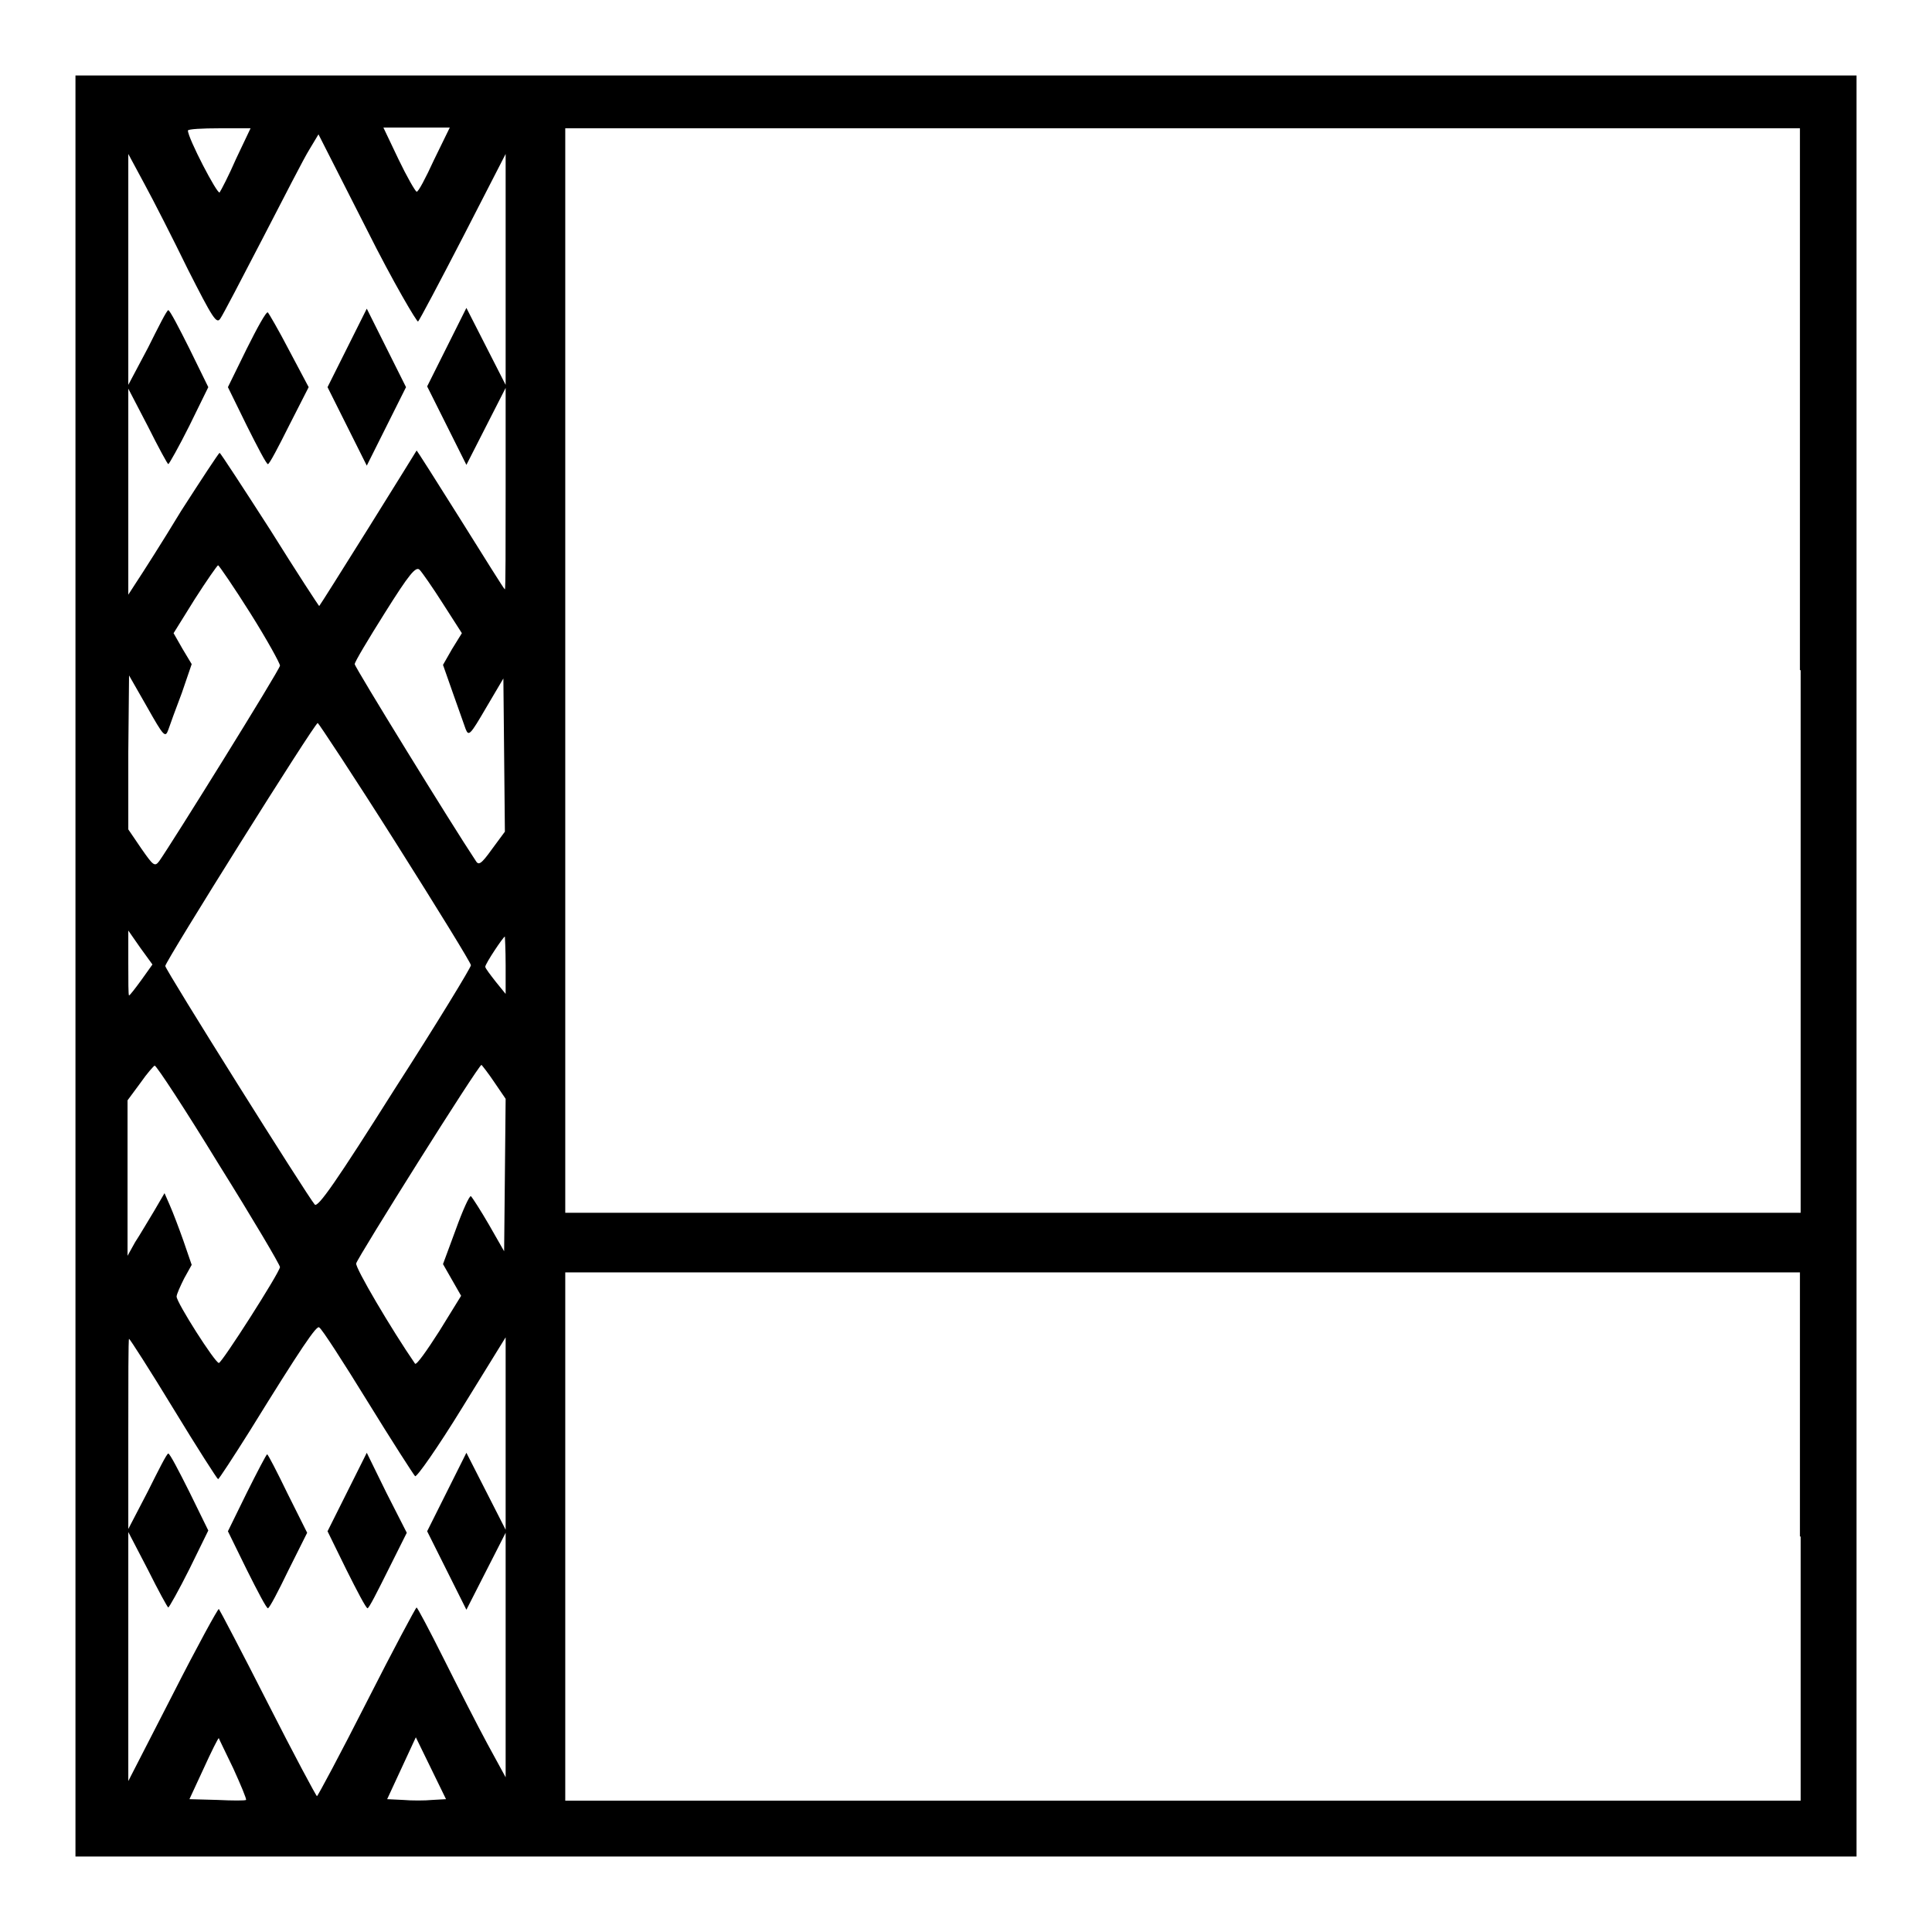 <?xml version="1.0" encoding="utf-8"?>
<!-- Svg Vector Icons : http://www.onlinewebfonts.com/icon -->
<!DOCTYPE svg PUBLIC "-//W3C//DTD SVG 1.1//EN" "http://www.w3.org/Graphics/SVG/1.1/DTD/svg11.dtd">
<svg version="1.1" xmlns="http://www.w3.org/2000/svg" xmlns:xlink="http://www.w3.org/1999/xlink" x="0px" y="0px" viewBox="0 0 256 256" enable-background="new 0 0 256 256" xml:space="preserve">
<g><g><g><path fill="#000000" d="M10,128v118h118h118V128V10H128H10V128z M31.3,21c-1,2.3-2,4.2-2.2,4.5c-0.3,0.3-4.2-7.2-4.2-8.2c0-0.2,1.9-0.3,4.2-0.3h4.1L31.3,21z M57.5,21.2c-1.1,2.4-2.1,4.3-2.3,4.2s-1.3-2-2.4-4.3l-2-4.2h4.4h4.4L57.5,21.2z M238.6,88.8v71.9h-81.8H74.9V88.8V17h81.8h81.8V88.8z M55.4,42.6c0.2-0.2,2.9-5.3,6-11.3L67,20.4l0,15.3V51l-2.6-5.1l-2.6-5.1l-2.6,5.2l-2.6,5.2l2.6,5.2l2.6,5.2l2.6-5.1l2.6-5.1v13.3c0,7.4,0,13.4-0.1,13.4c-0.1,0-2.7-4.2-5.9-9.3c-3.2-5.1-5.8-9.2-5.8-9.1c0,0-2.9,4.7-6.4,10.3c-3.5,5.6-6.4,10.2-6.5,10.3c0,0.1-3-4.5-6.5-10.1c-3.6-5.6-6.6-10.2-6.7-10.2s-2.4,3.5-5.1,7.7c-2.6,4.3-5.3,8.5-5.9,9.4L17,78.8l0-13.7V51.5l2.6,5c1.4,2.8,2.6,5,2.7,5s1.4-2.3,2.8-5.1l2.5-5.1l-2.5-5.1c-1.4-2.8-2.6-5.1-2.8-5.1s-1.3,2.2-2.7,5L17,51V35.7l0-15.3l2.1,3.9c1.2,2.2,3.8,7.3,5.8,11.4c3.3,6.5,3.8,7.3,4.3,6.5c0.3-0.4,2.8-5.2,5.6-10.6c2.8-5.4,5.5-10.7,6.2-11.8l1.2-2l6.4,12.6C52.1,37.4,55.3,42.8,55.4,42.6z M33.2,81.3c2.2,3.5,3.9,6.6,3.9,6.9c0,0.5-14.5,23.8-16,25.9c-0.6,0.8-0.8,0.6-2.4-1.7l-1.7-2.5L17,99.7l0.1-10.2l2.4,4.2c2.2,3.9,2.4,4.1,2.8,3c0.2-0.6,1-2.8,1.8-4.9l1.3-3.8l-1.2-2l-1.2-2.1l2.8-4.5c1.6-2.5,3-4.5,3.1-4.5S31,77.8,33.2,81.3z M58.7,80l2.5,3.9L59.9,86l-1.2,2.1l1.3,3.7c0.7,2,1.5,4.2,1.7,4.8c0.4,1,0.6,0.8,2.7-2.8l2.3-3.9l0.1,10.1l0.1,10.2l-1.7,2.3c-1.5,2.1-1.8,2.2-2.2,1.5c-3-4.5-16-25.6-16-26c0-0.3,1.8-3.3,4-6.8c3.2-5.1,4.1-6.2,4.6-5.7C55.9,75.8,57.3,77.8,58.7,80z M52.4,111.6c5.5,8.7,10,16,10,16.3c0,0.3-4.5,7.7-10.1,16.4c-7.7,12.2-10.2,15.8-10.6,15.3c-0.9-1-19.8-31.1-19.8-31.6c0-0.6,19.8-32.2,20.2-32.2C42.2,95.8,46.9,102.9,52.4,111.6z M18.7,129.9c-0.8,1.1-1.5,2-1.6,2c-0.1,0-0.1-1.9-0.1-4.3v-4.3l1.6,2.3l1.6,2.2L18.7,129.9z M67,127.9l0,3.8l-1.3-1.6c-0.7-0.9-1.4-1.8-1.4-2c0-0.4,2.4-4,2.6-4C66.9,124.1,67,125.8,67,127.9z M29,154.3c4.5,7.2,8.1,13.3,8.1,13.6c-0.1,0.8-7.7,12.7-8.1,12.7c-0.5,0-5.6-8-5.6-8.8c0-0.3,0.5-1.4,1-2.4l1-1.8l-1.1-3.2c-0.6-1.7-1.4-3.8-1.8-4.7l-0.7-1.6l-1.4,2.4c-0.8,1.3-1.9,3.2-2.5,4.1l-1,1.8l0-10.3v-10.3l1.7-2.3c0.9-1.3,1.8-2.3,1.9-2.3C20.8,141.3,24.6,147.1,29,154.3z M65.5,143.4l1.5,2.2l-0.1,10.1l-0.1,10.1l-2-3.5c-1.1-1.9-2.2-3.6-2.4-3.8c-0.2-0.1-1.1,1.9-2,4.4l-1.7,4.6l1.2,2.1l1.2,2.1l-2.9,4.7c-1.6,2.5-3,4.5-3.2,4.3c-3.1-4.5-8-12.8-7.8-13.3c0.2-0.8,16.2-26.3,16.6-26.3C63.9,141.2,64.7,142.2,65.5,143.4z M238.6,203.6v35h-81.8H74.9v-35v-35h81.8h81.8V203.6z M48.7,185.7c3.2,5.2,6.1,9.7,6.3,9.9c0.2,0.2,3-3.8,6.2-9l5.8-9.4l0,12.7v12.8l-2.6-5.1l-2.6-5.1l-2.6,5.2l-2.6,5.2l2.6,5.2l2.6,5.2l2.6-5.1l2.6-5.1v16.2l0,16.2l-2.4-4.4c-1.3-2.4-3.9-7.5-5.8-11.3c-1.9-3.8-3.5-6.8-3.6-6.8c-0.1,0-3.1,5.6-6.6,12.5c-3.5,6.9-6.5,12.5-6.6,12.5s-3.1-5.6-6.5-12.3s-6.4-12.4-6.5-12.5c-0.1-0.1-2.9,5-6.1,11.3L17,236l0-16.5v-16.5l2.6,5c1.4,2.8,2.6,5,2.7,5s1.4-2.3,2.8-5.1l2.5-5.1l-2.5-5.1c-1.4-2.8-2.6-5.1-2.8-5.1s-1.3,2.2-2.7,5l-2.6,5V190c0-6.9,0-12.6,0.1-12.6c0.1,0,2.8,4.2,5.9,9.3c3.1,5.1,5.8,9.3,5.9,9.3c0.1,0,2-2.9,4.2-6.4c6.8-11,8.9-14.1,9.2-13.7C42.6,176,45.5,180.5,48.7,185.7z M30.9,234.3c1,2.2,1.8,4.1,1.7,4.2s-1.8,0.1-3.8,0l-3.7-0.1l1.9-4.1c1-2.2,1.9-4,2-4C28.9,230.2,29.8,232,30.9,234.3z M57.3,238.5c-1,0.1-2.8,0.1-3.9,0l-2.1-0.1l1.9-4.1l1.9-4.1l2,4.1l2,4.1L57.3,238.5z"/><path fill="#000000" d="M32.7,46.2l-2.5,5.1l2.5,5.1c1.4,2.8,2.6,5.1,2.8,5.1s1.4-2.3,2.8-5.1l2.6-5.1l-2.6-4.9c-1.4-2.7-2.7-4.9-2.8-5C35.3,41.2,34.1,43.4,32.7,46.2z"/><path fill="#000000" d="M46,46.1l-2.6,5.2l2.6,5.2l2.6,5.2l2.6-5.2l2.6-5.2l-2.6-5.2l-2.6-5.2L46,46.1z"/><path fill="#000000" d="M32.7,197.8l-2.5,5.1l2.5,5.1c1.4,2.8,2.6,5.1,2.8,5.1s1.4-2.3,2.7-5l2.5-5l-2.6-5.2c-1.4-2.9-2.6-5.2-2.7-5.2C35.3,192.7,34.1,195,32.7,197.8z"/><path fill="#000000" d="M46,197.7l-2.6,5.2l2.5,5.1c1.4,2.8,2.6,5.1,2.8,5.1s1.3-2.2,2.7-5l2.5-5l-2.7-5.3l-2.6-5.3L46,197.7z"/></g></g></g>
</svg>